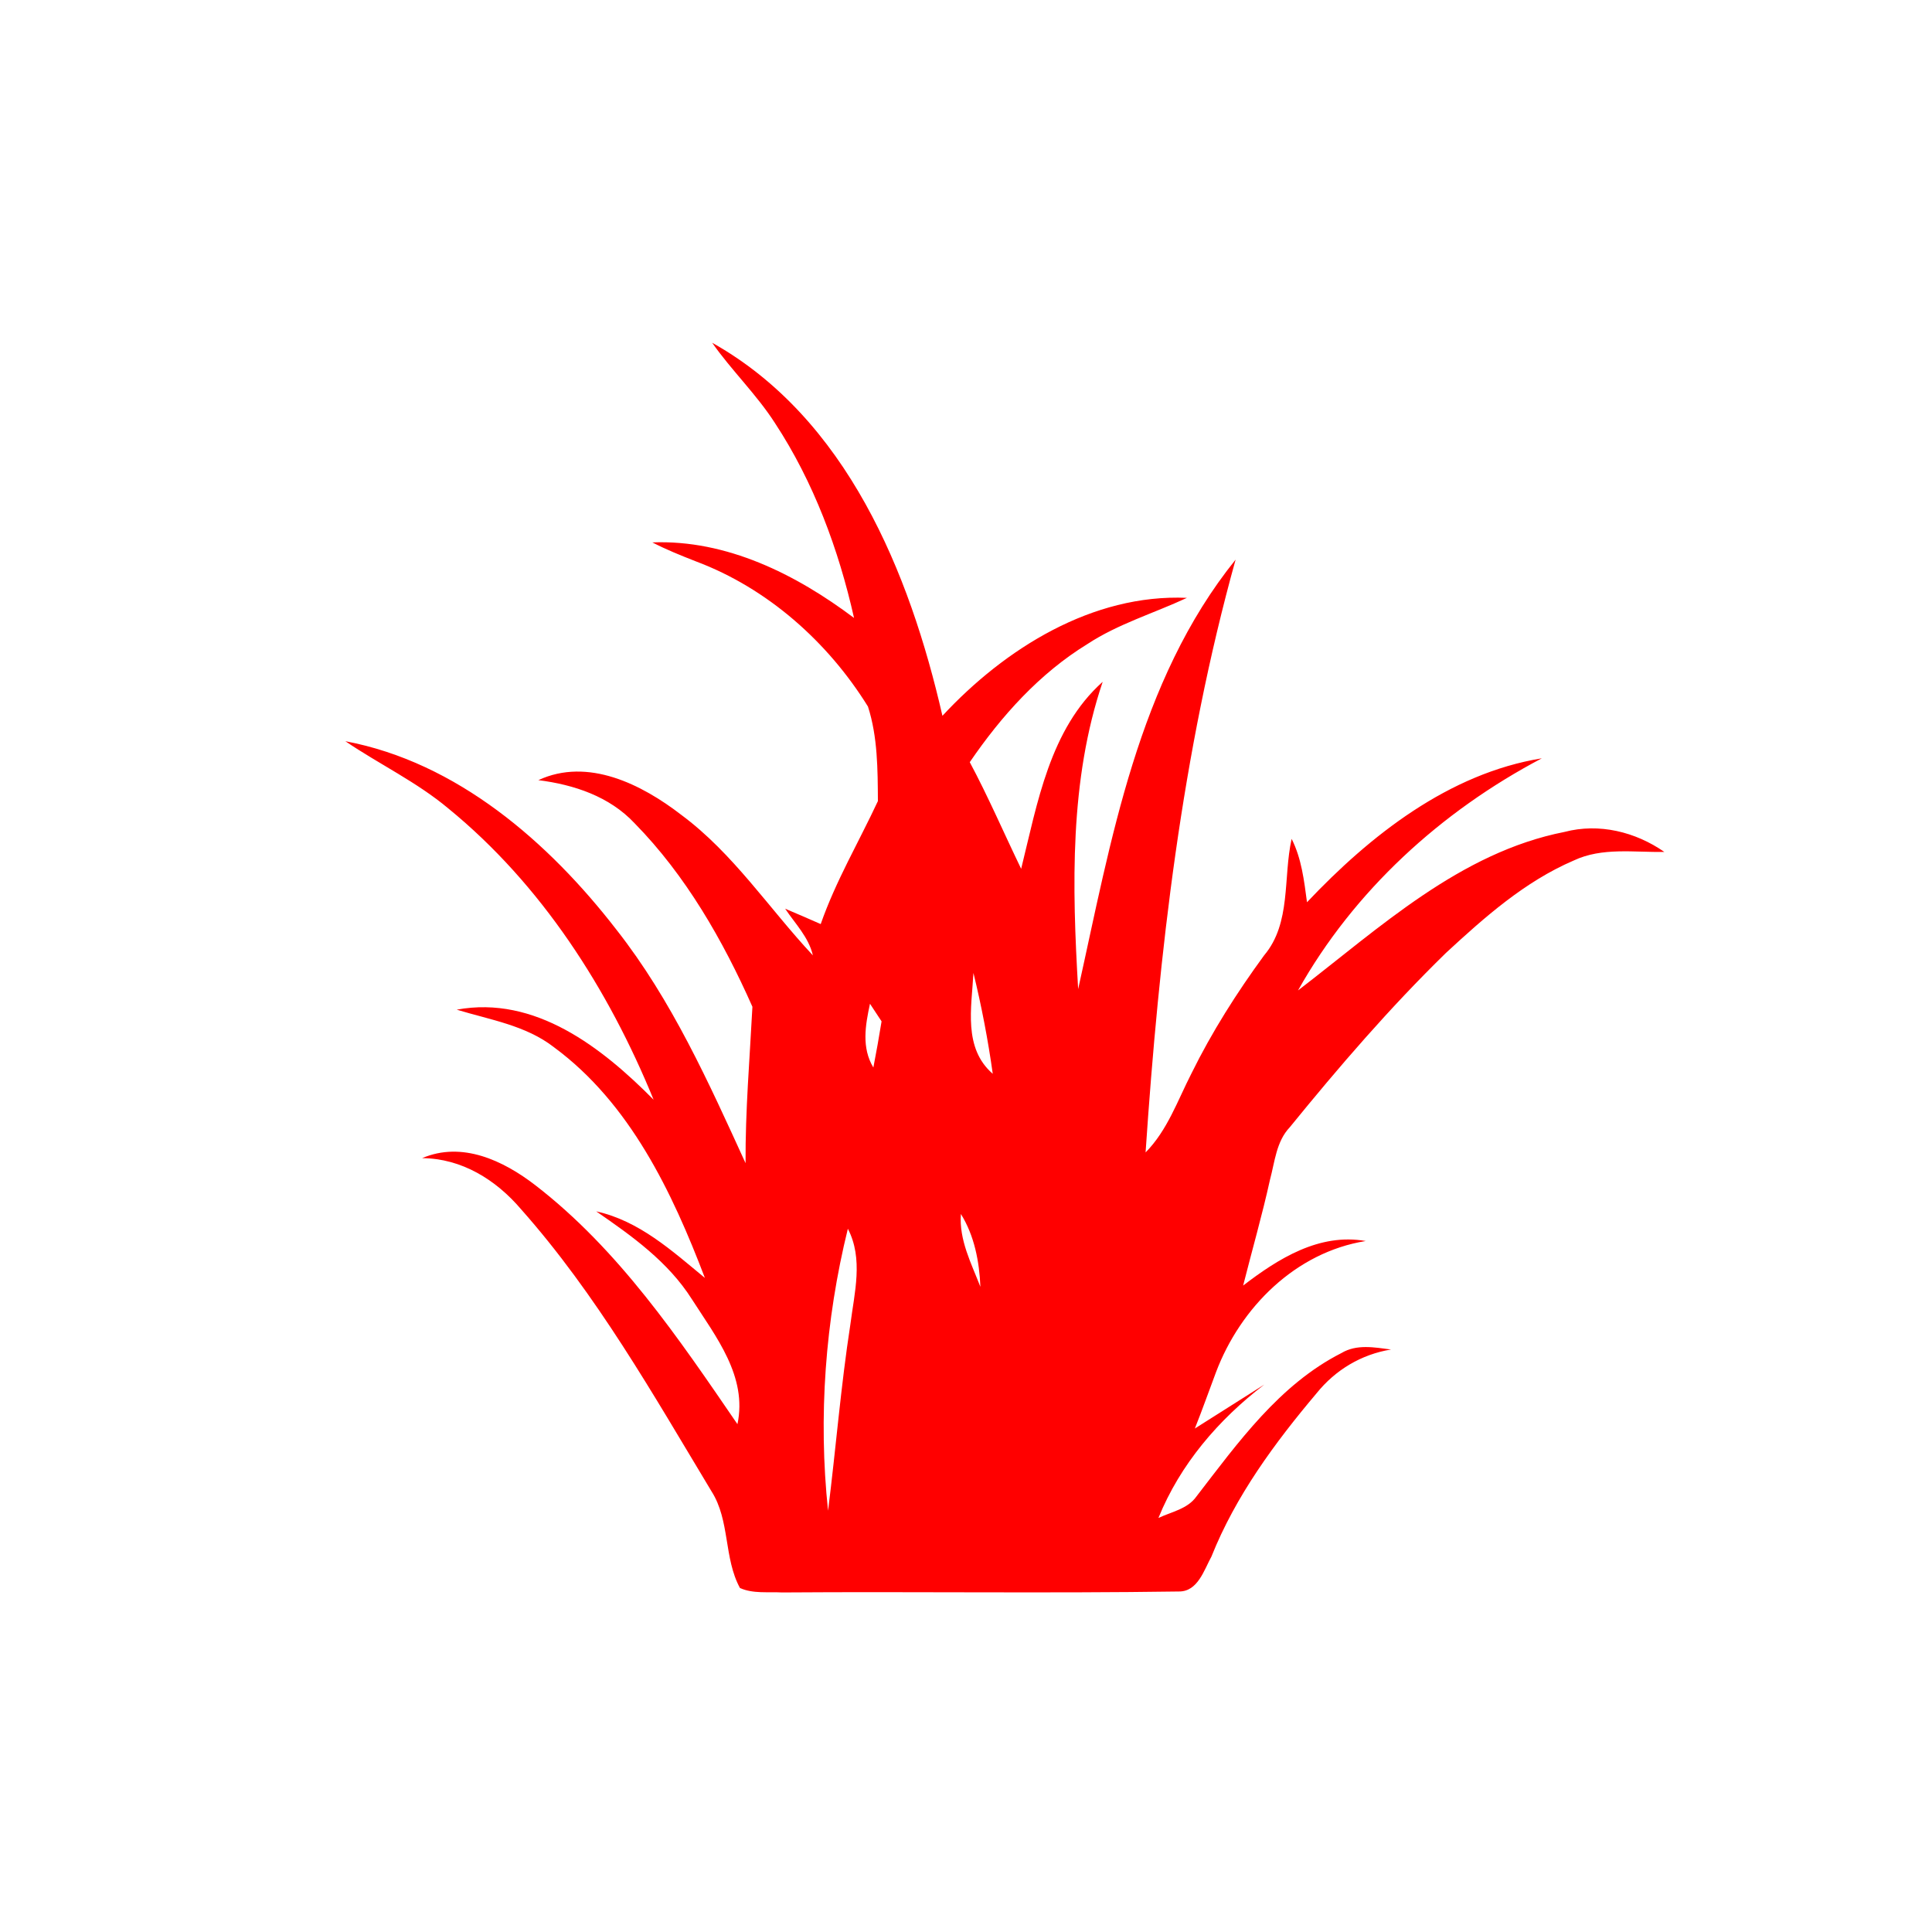 <?xml version="1.0" encoding="UTF-8" ?>
<!DOCTYPE svg PUBLIC "-//W3C//DTD SVG 1.1//EN" "http://www.w3.org/Graphics/SVG/1.1/DTD/svg11.dtd">
<svg width="70px" height="70px" viewBox="0 0 200 200" version="1.1" xmlns="http://www.w3.org/2000/svg">
<g id="#fa1d27fe">
</g>
<g id="#ffffffff">
</g>
<g id="#000000ff">
<path fill="red" opacity="1.00" d=" M 73.72 35.48 C 87.64 43.29 94.16 59.25 97.56 74.10 C 104.02 67.14 113.09 61.46 122.87 61.89 C 119.44 63.49 115.75 64.58 112.57 66.67 C 107.60 69.72 103.65 74.13 100.39 78.90 C 102.32 82.51 103.93 86.26 105.71 89.94 C 107.39 83.15 108.67 75.47 114.15 70.58 C 110.70 80.78 110.99 91.79 111.61 102.39 C 115.02 87.05 117.77 70.51 127.91 57.93 C 122.35 77.92 119.98 98.65 118.59 119.30 C 120.85 117.01 121.90 113.93 123.33 111.14 C 125.45 106.83 128.03 102.77 130.86 98.90 C 133.69 95.56 132.81 90.84 133.71 86.84 C 134.74 88.88 135.00 91.16 135.30 93.40 C 141.84 86.48 149.99 80.06 159.61 78.50 C 149.18 83.99 140.16 92.21 134.37 102.53 C 142.83 96.04 151.14 88.25 161.96 86.12 C 165.53 85.18 169.30 86.11 172.29 88.19 C 169.16 88.25 165.85 87.69 162.91 89.08 C 157.85 91.25 153.66 94.97 149.67 98.66 C 143.89 104.30 138.61 110.43 133.52 116.69 C 132.12 118.16 131.97 120.26 131.47 122.12 C 130.66 125.80 129.61 129.43 128.69 133.08 C 132.33 130.29 136.57 127.62 141.38 128.47 C 134.12 129.63 128.41 135.35 125.88 142.05 C 125.15 143.99 124.46 145.95 123.69 147.88 C 125.49 146.75 129.08 144.47 130.88 143.33 C 126.14 146.96 122.17 151.58 119.92 157.14 C 121.27 156.50 122.94 156.21 123.85 154.92 C 128.14 149.36 132.44 143.33 138.86 140.07 C 140.44 139.12 142.28 139.48 144.00 139.70 C 140.93 140.20 138.24 141.81 136.30 144.22 C 131.97 149.35 127.91 154.86 125.41 161.13 C 124.64 162.53 124.00 164.76 122.05 164.75 C 108.35 164.95 94.65 164.75 80.95 164.85 C 79.50 164.77 77.96 165.00 76.60 164.39 C 74.91 161.28 75.58 157.40 73.66 154.39 C 67.60 144.33 61.76 133.99 53.93 125.17 C 51.33 122.12 47.79 119.92 43.70 119.89 C 47.83 118.12 52.10 120.14 55.40 122.68 C 64.05 129.35 70.24 138.52 76.34 147.43 C 77.39 142.49 74.11 138.38 71.62 134.49 C 69.17 130.62 65.42 127.95 61.72 125.40 C 66.17 126.38 69.56 129.48 72.97 132.29 C 69.58 123.40 65.21 114.21 57.36 108.42 C 54.44 106.14 50.72 105.57 47.28 104.52 C 55.40 103.02 62.32 108.45 67.66 113.84 C 62.98 102.39 56.06 91.57 46.41 83.69 C 43.14 80.95 39.26 79.11 35.75 76.73 C 47.31 78.91 56.80 87.17 63.82 96.25 C 69.55 103.54 73.35 112.04 77.18 120.41 C 77.15 115.00 77.61 109.61 77.89 104.22 C 74.84 97.35 71.00 90.63 65.70 85.23 C 63.09 82.44 59.42 81.23 55.73 80.76 C 60.86 78.38 66.44 81.20 70.52 84.35 C 75.92 88.35 79.61 94.05 84.15 98.90 C 83.71 97.01 82.32 95.63 81.28 94.07 C 82.51 94.59 83.74 95.12 84.96 95.66 C 86.51 91.22 88.90 87.17 90.88 82.93 C 90.86 79.67 90.86 76.27 89.85 73.14 C 85.70 66.45 79.45 60.89 72.03 58.11 C 70.50 57.51 68.98 56.90 67.53 56.15 C 75.22 55.85 82.41 59.46 88.41 63.97 C 86.81 56.86 84.23 49.90 80.22 43.79 C 78.31 40.82 75.74 38.36 73.72 35.48 M 100.77 100.72 C 100.58 104.30 99.69 108.49 102.77 111.16 C 102.28 107.65 101.61 104.16 100.77 100.72 M 90.06 103.91 C 89.58 106.13 89.17 108.45 90.41 110.51 C 90.72 108.92 91.00 107.32 91.26 105.73 C 90.96 105.27 90.36 104.37 90.06 103.91 M 99.47 125.67 C 99.27 128.36 100.55 130.78 101.49 133.21 C 101.38 130.59 100.87 127.92 99.47 125.67 M 87.77 127.20 C 85.43 136.68 84.69 146.68 85.72 156.39 C 86.53 149.96 87.04 143.50 88.03 137.10 C 88.45 133.81 89.39 130.32 87.77 127.20 Z" />
</g>
</svg>
